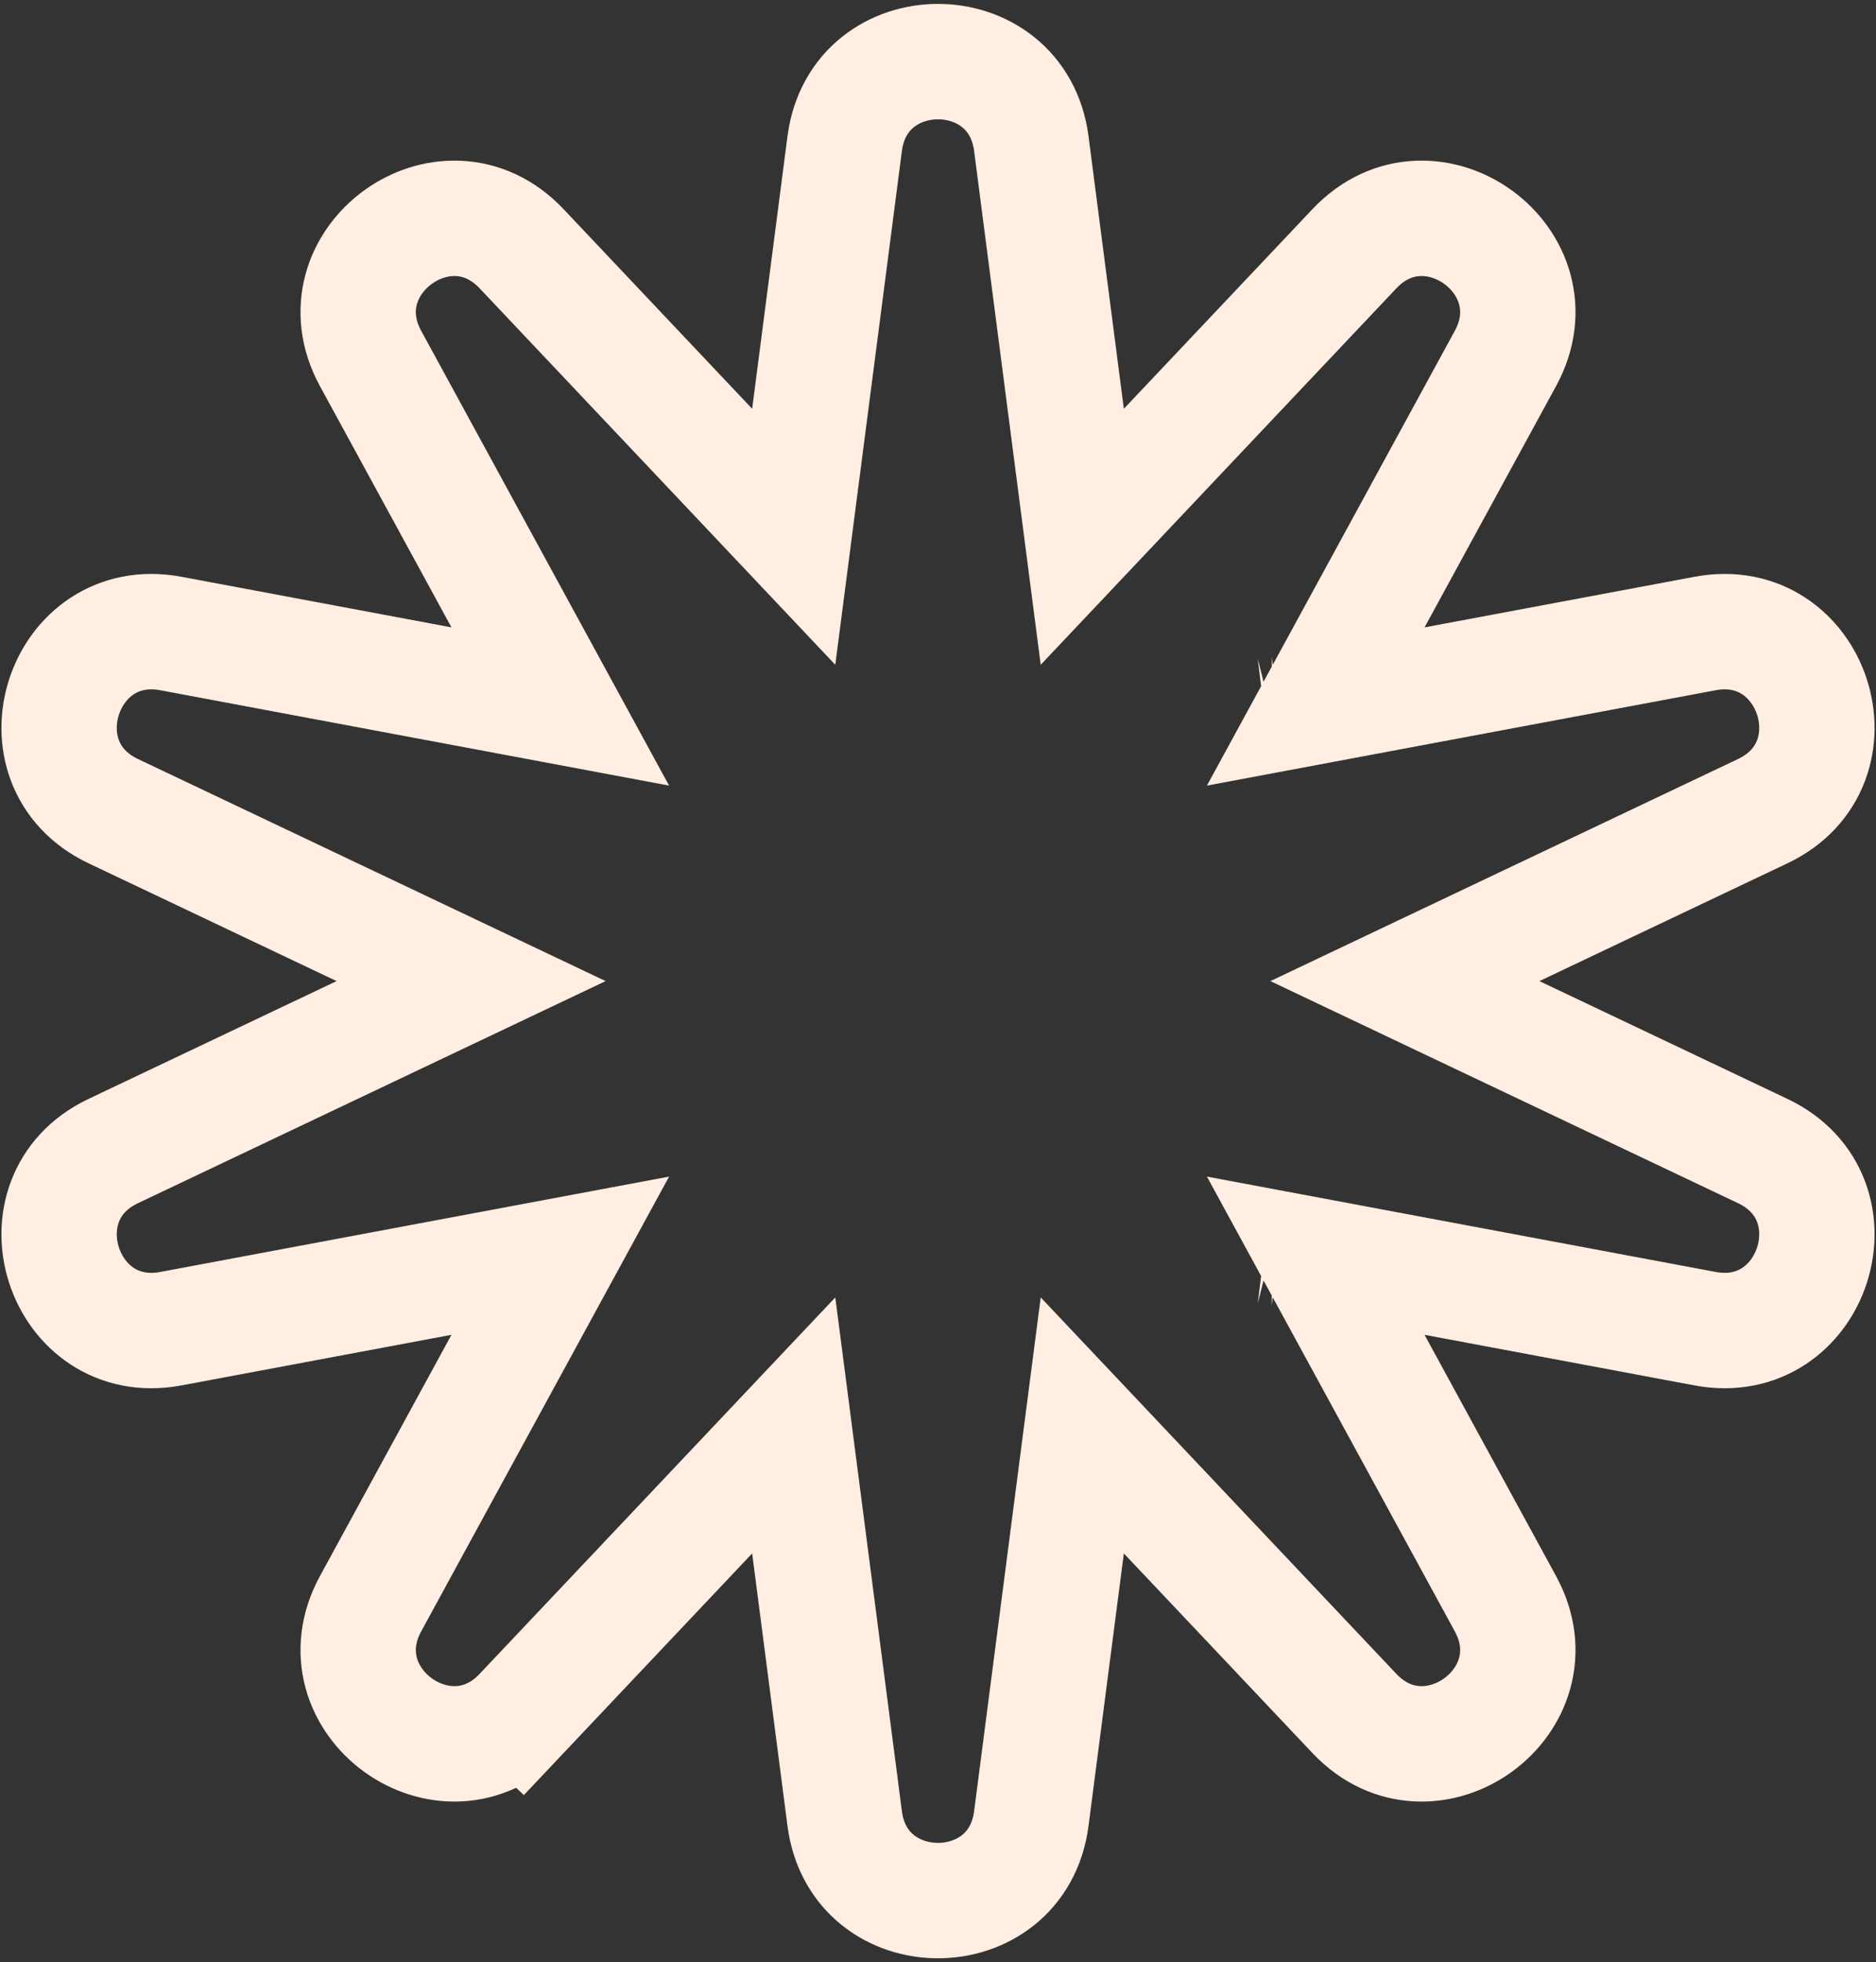 <svg width="309" height="323" viewBox="0 0 309 323" fill="none" xmlns="http://www.w3.org/2000/svg">
<rect x="0" y="0" width="309" height="323" fill="#333333" stroke="none"/>
<path d="M85.909 282.059L79.005 275.533L85.909 282.059L130.735 234.641L139.129 299.351C141.465 317.359 167.535 317.36 169.871 299.351L178.265 234.641L223.091 282.059C235.566 295.255 256.658 279.931 247.962 263.989L216.718 206.704L280.854 218.717C298.703 222.06 306.759 197.266 290.354 189.479L231.405 161.5L290.354 133.521C306.759 125.734 298.703 100.939 280.854 104.283L216.718 116.296L247.962 59.011C256.657 43.069 235.566 27.745 223.091 40.941L178.265 88.359L169.871 23.649C167.535 5.641 141.465 5.64 139.129 23.649L130.735 88.359L85.909 40.941C73.434 27.745 52.342 43.069 61.038 59.011L92.282 116.296L28.146 104.283C10.297 100.94 2.241 125.734 18.646 133.521L77.595 161.5L18.646 189.479C2.241 197.266 10.297 222.061 28.146 218.717L92.282 206.704L61.038 263.989C52.343 279.931 73.434 295.255 85.909 282.059ZM209.47 205.346L209.474 205.347C209.473 205.347 209.471 205.346 209.47 205.346ZM209.47 117.654C209.471 117.654 209.473 117.653 209.474 117.653L209.47 117.654Z" stroke="#FFEEE1" stroke-width="19"/>
</svg>
